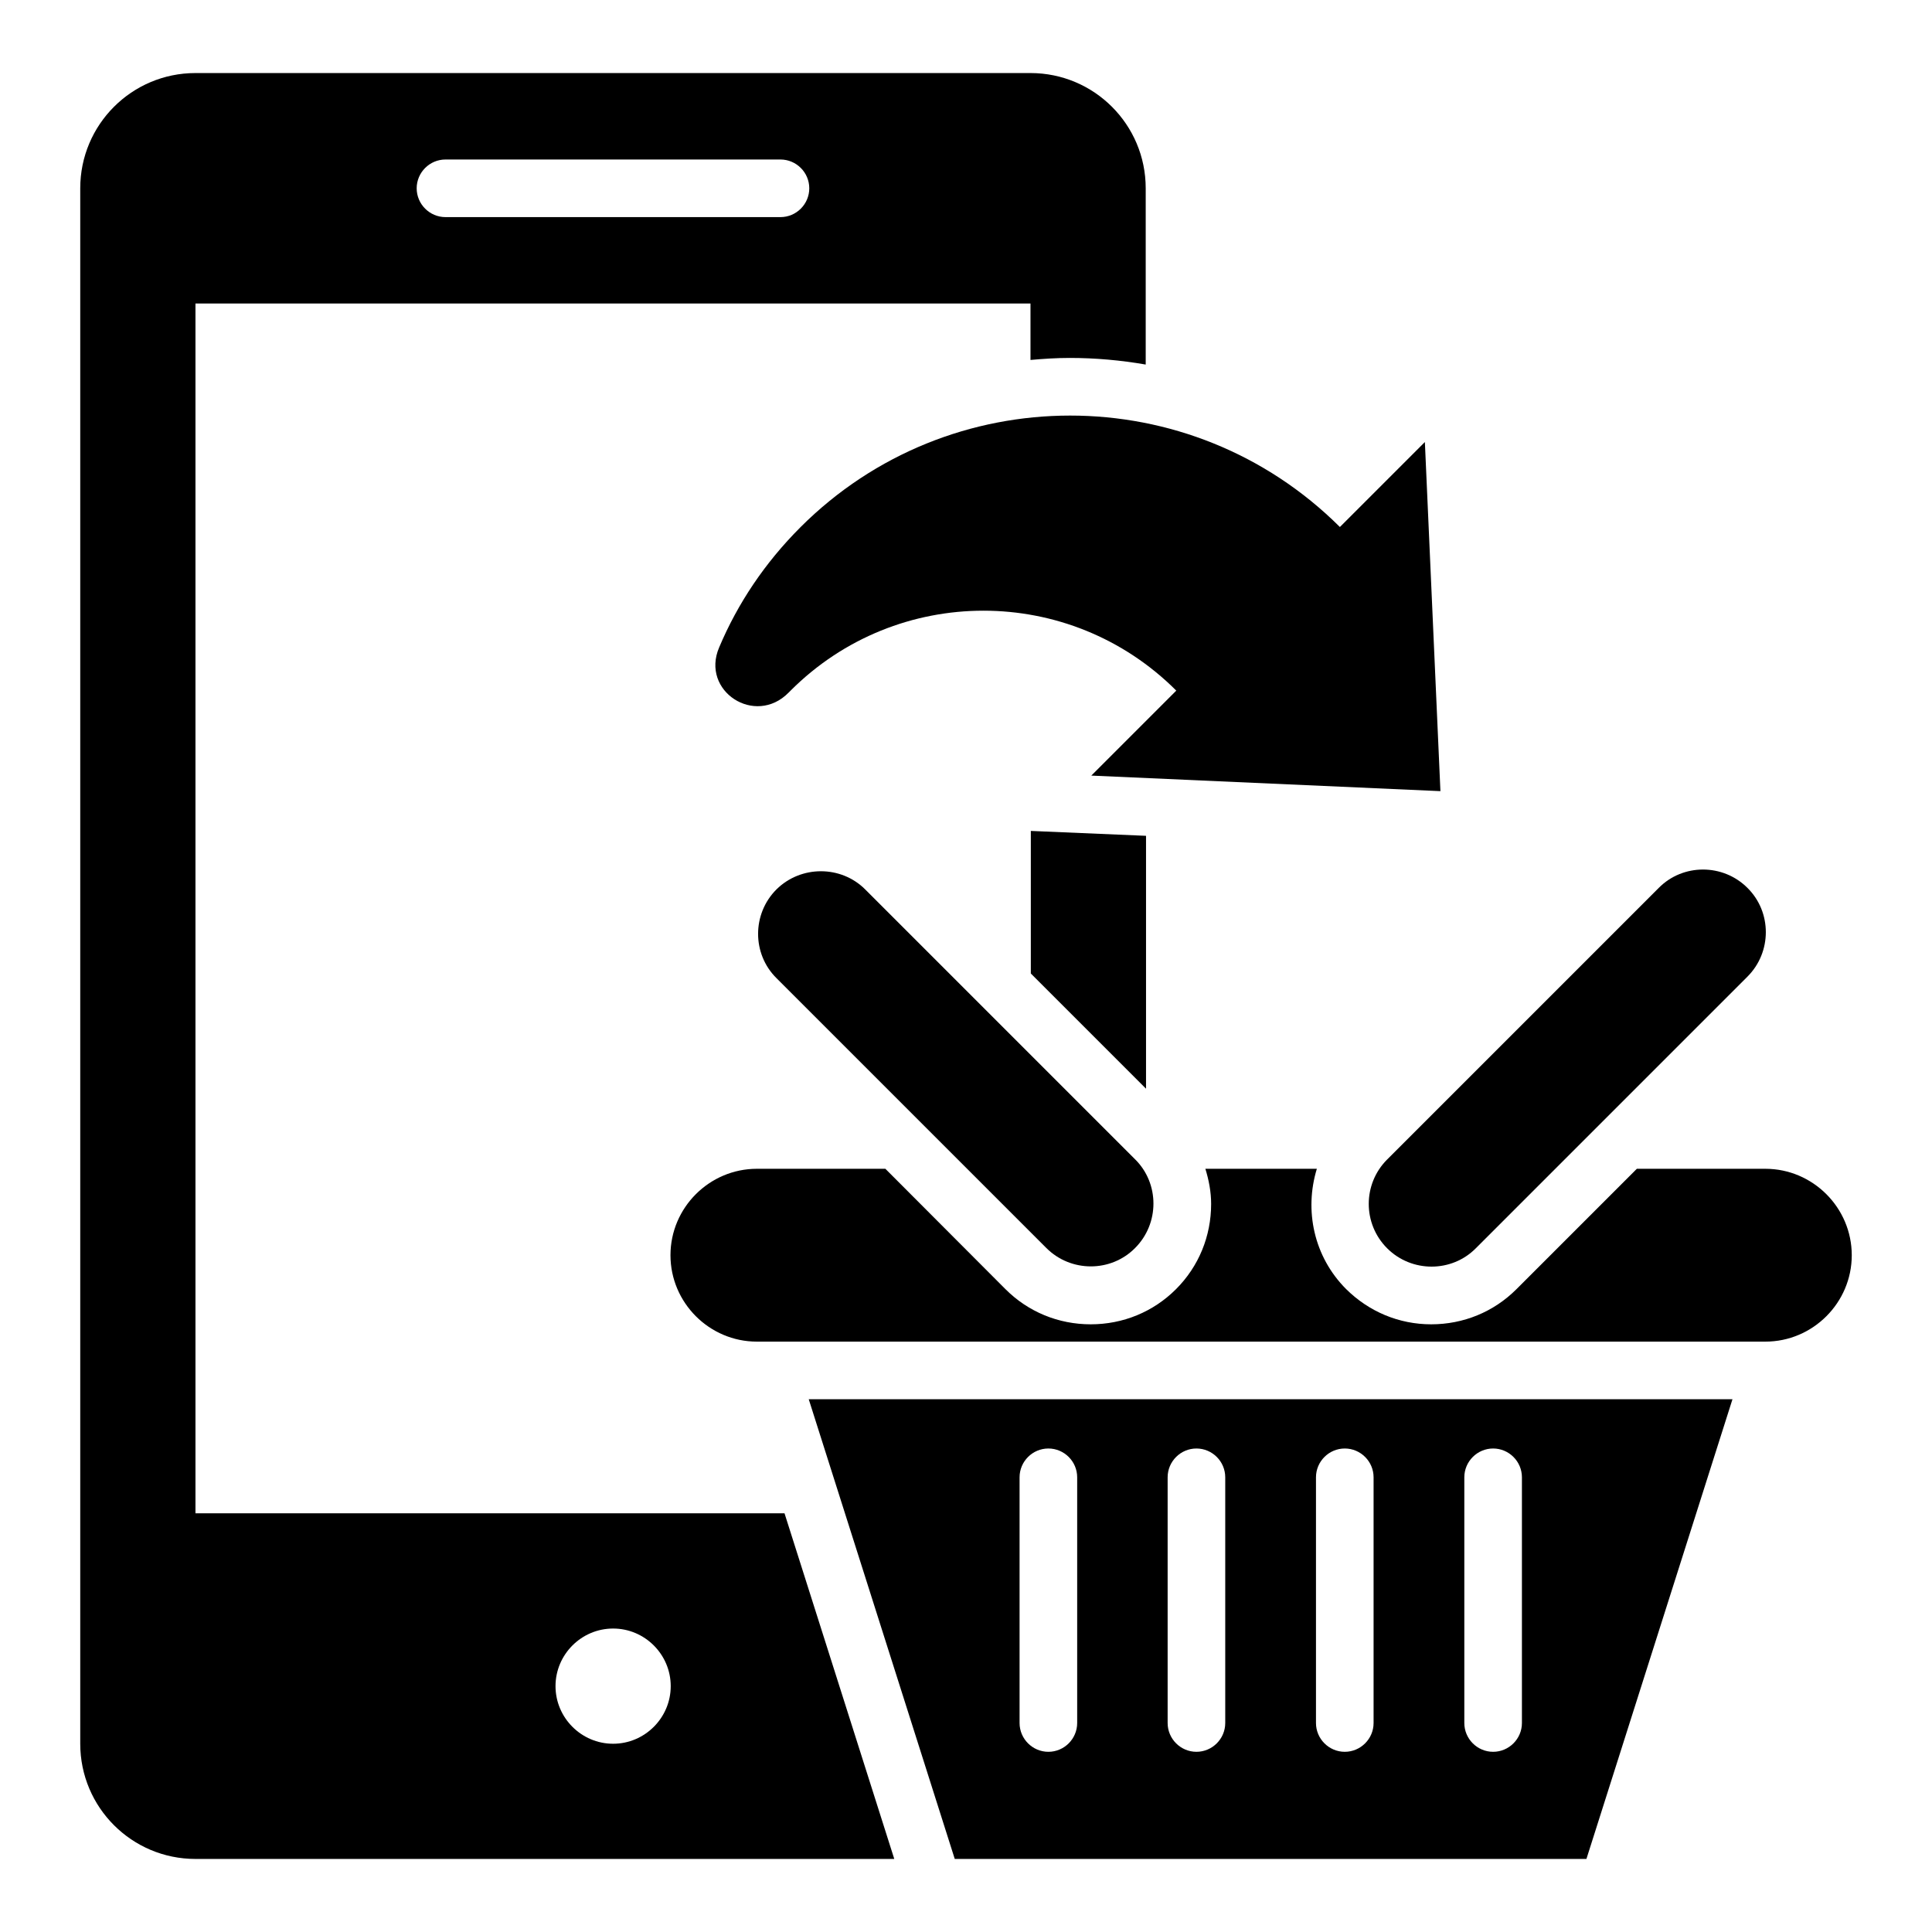 <?xml version="1.0" encoding="UTF-8"?>
<!-- Uploaded to: SVG Repo, www.svgrepo.com, Generator: SVG Repo Mixer Tools -->
<svg fill="#000000" width="800px" height="800px" version="1.1" viewBox="144 144 512 512" xmlns="http://www.w3.org/2000/svg">
 <g>
  <path d="m447.71 365.5-30.531-1.297v37.785l30.531 30.531z"/>
  <path d="m511.6 474.8c6.488 6.488 17.098 6.488 23.512 0l71.984-71.984c6.488-6.488 6.488-17.098 0-23.512-6.488-6.488-17.098-6.488-23.512 0l-71.984 71.984c-6.488 6.492-6.488 17.023 0 23.512z"/>
  <path d="m349.77 379.7c-6.488 6.488-6.488 17.098 0 23.512l71.527 71.527c6.488 6.488 17.098 6.488 23.512 0 6.488-6.488 6.488-17.098 0-23.512l-71.527-71.527c-6.41-6.414-17.023-6.414-23.512 0z"/>
  <path d="m356.11 283.74c-9.465 9.465-16.641 20.23-21.527 31.832-4.961 11.602 9.543 20.992 18.398 11.984 0.152-0.152 0.383-0.383 0.535-0.535 28.242-28.242 73.969-28.242 102.21 0l-22.52 22.52 92.52 4.121-4.121-92.52-22.52 22.52c-39.543-39.387-103.51-39.387-142.98 0.078z"/>
  <path d="m195.8 545.04v-320.61h221.29v14.961c3.434-0.305 6.871-0.535 10.383-0.535 6.793 0 13.586 0.609 20.152 1.754v-46.715c0-16.871-13.664-30.535-30.535-30.535h-221.29c-16.871 0-30.535 13.664-30.535 30.535v412.21c0 16.871 13.664 30.535 30.535 30.535h185.19l-29.086-91.602zm66.258-358.77h88.777c4.199 0 7.633 3.434 7.633 7.633s-3.434 7.633-7.633 7.633h-88.777c-4.199 0-7.633-3.434-7.633-7.633s3.434-7.633 7.633-7.633zm44.426 419.84c-8.398 0-15.266-6.871-15.266-15.266 0-8.398 6.871-15.266 15.266-15.266 8.398 0 15.266 6.871 15.266 15.266 0 8.395-6.867 15.266-15.266 15.266z"/>
  <path d="m397.02 636.64h167.4l38.703-121.83h-244.8zm135.04-101.14c0-4.199 3.434-7.633 7.633-7.633 4.199 0 7.633 3.434 7.633 7.633v65.113c0 4.199-3.434 7.633-7.633 7.633-4.199 0-7.633-3.434-7.633-7.633zm-39.312 0c0-4.199 3.434-7.633 7.633-7.633 4.199 0 7.633 3.434 7.633 7.633v65.113c0 4.199-3.434 7.633-7.633 7.633-4.199 0-7.633-3.434-7.633-7.633zm-39.312 0c0-4.199 3.434-7.633 7.633-7.633 4.199 0 7.633 3.434 7.633 7.633v65.113c0 4.199-3.434 7.633-7.633 7.633-4.199 0-7.633-3.434-7.633-7.633zm-39.238 0c0-4.199 3.434-7.633 7.633-7.633s7.633 3.434 7.633 7.633v65.113c0 4.199-3.434 7.633-7.633 7.633s-7.633-3.434-7.633-7.633z"/>
  <path d="m611.83 453.74h-34.047l-31.906 31.906c-6.031 6.031-14.047 9.312-22.594 9.312-8.551 0-16.492-3.356-22.52-9.312-8.625-8.625-11.145-20.914-7.785-31.906h-29.543c0.918 2.977 1.527 6.106 1.527 9.312 0 8.551-3.281 16.566-9.312 22.594-6.031 6.031-14.047 9.312-22.594 9.312-8.551 0-16.566-3.281-22.594-9.312l-31.832-31.906h-34.047c-12.594 0-22.902 10.305-22.902 22.902 0 12.594 10.305 22.902 22.902 22.902h267.25c12.594 0 22.902-10.305 22.902-22.902-0.008-12.598-10.312-22.902-22.906-22.902z"/>
 </g>
</svg>